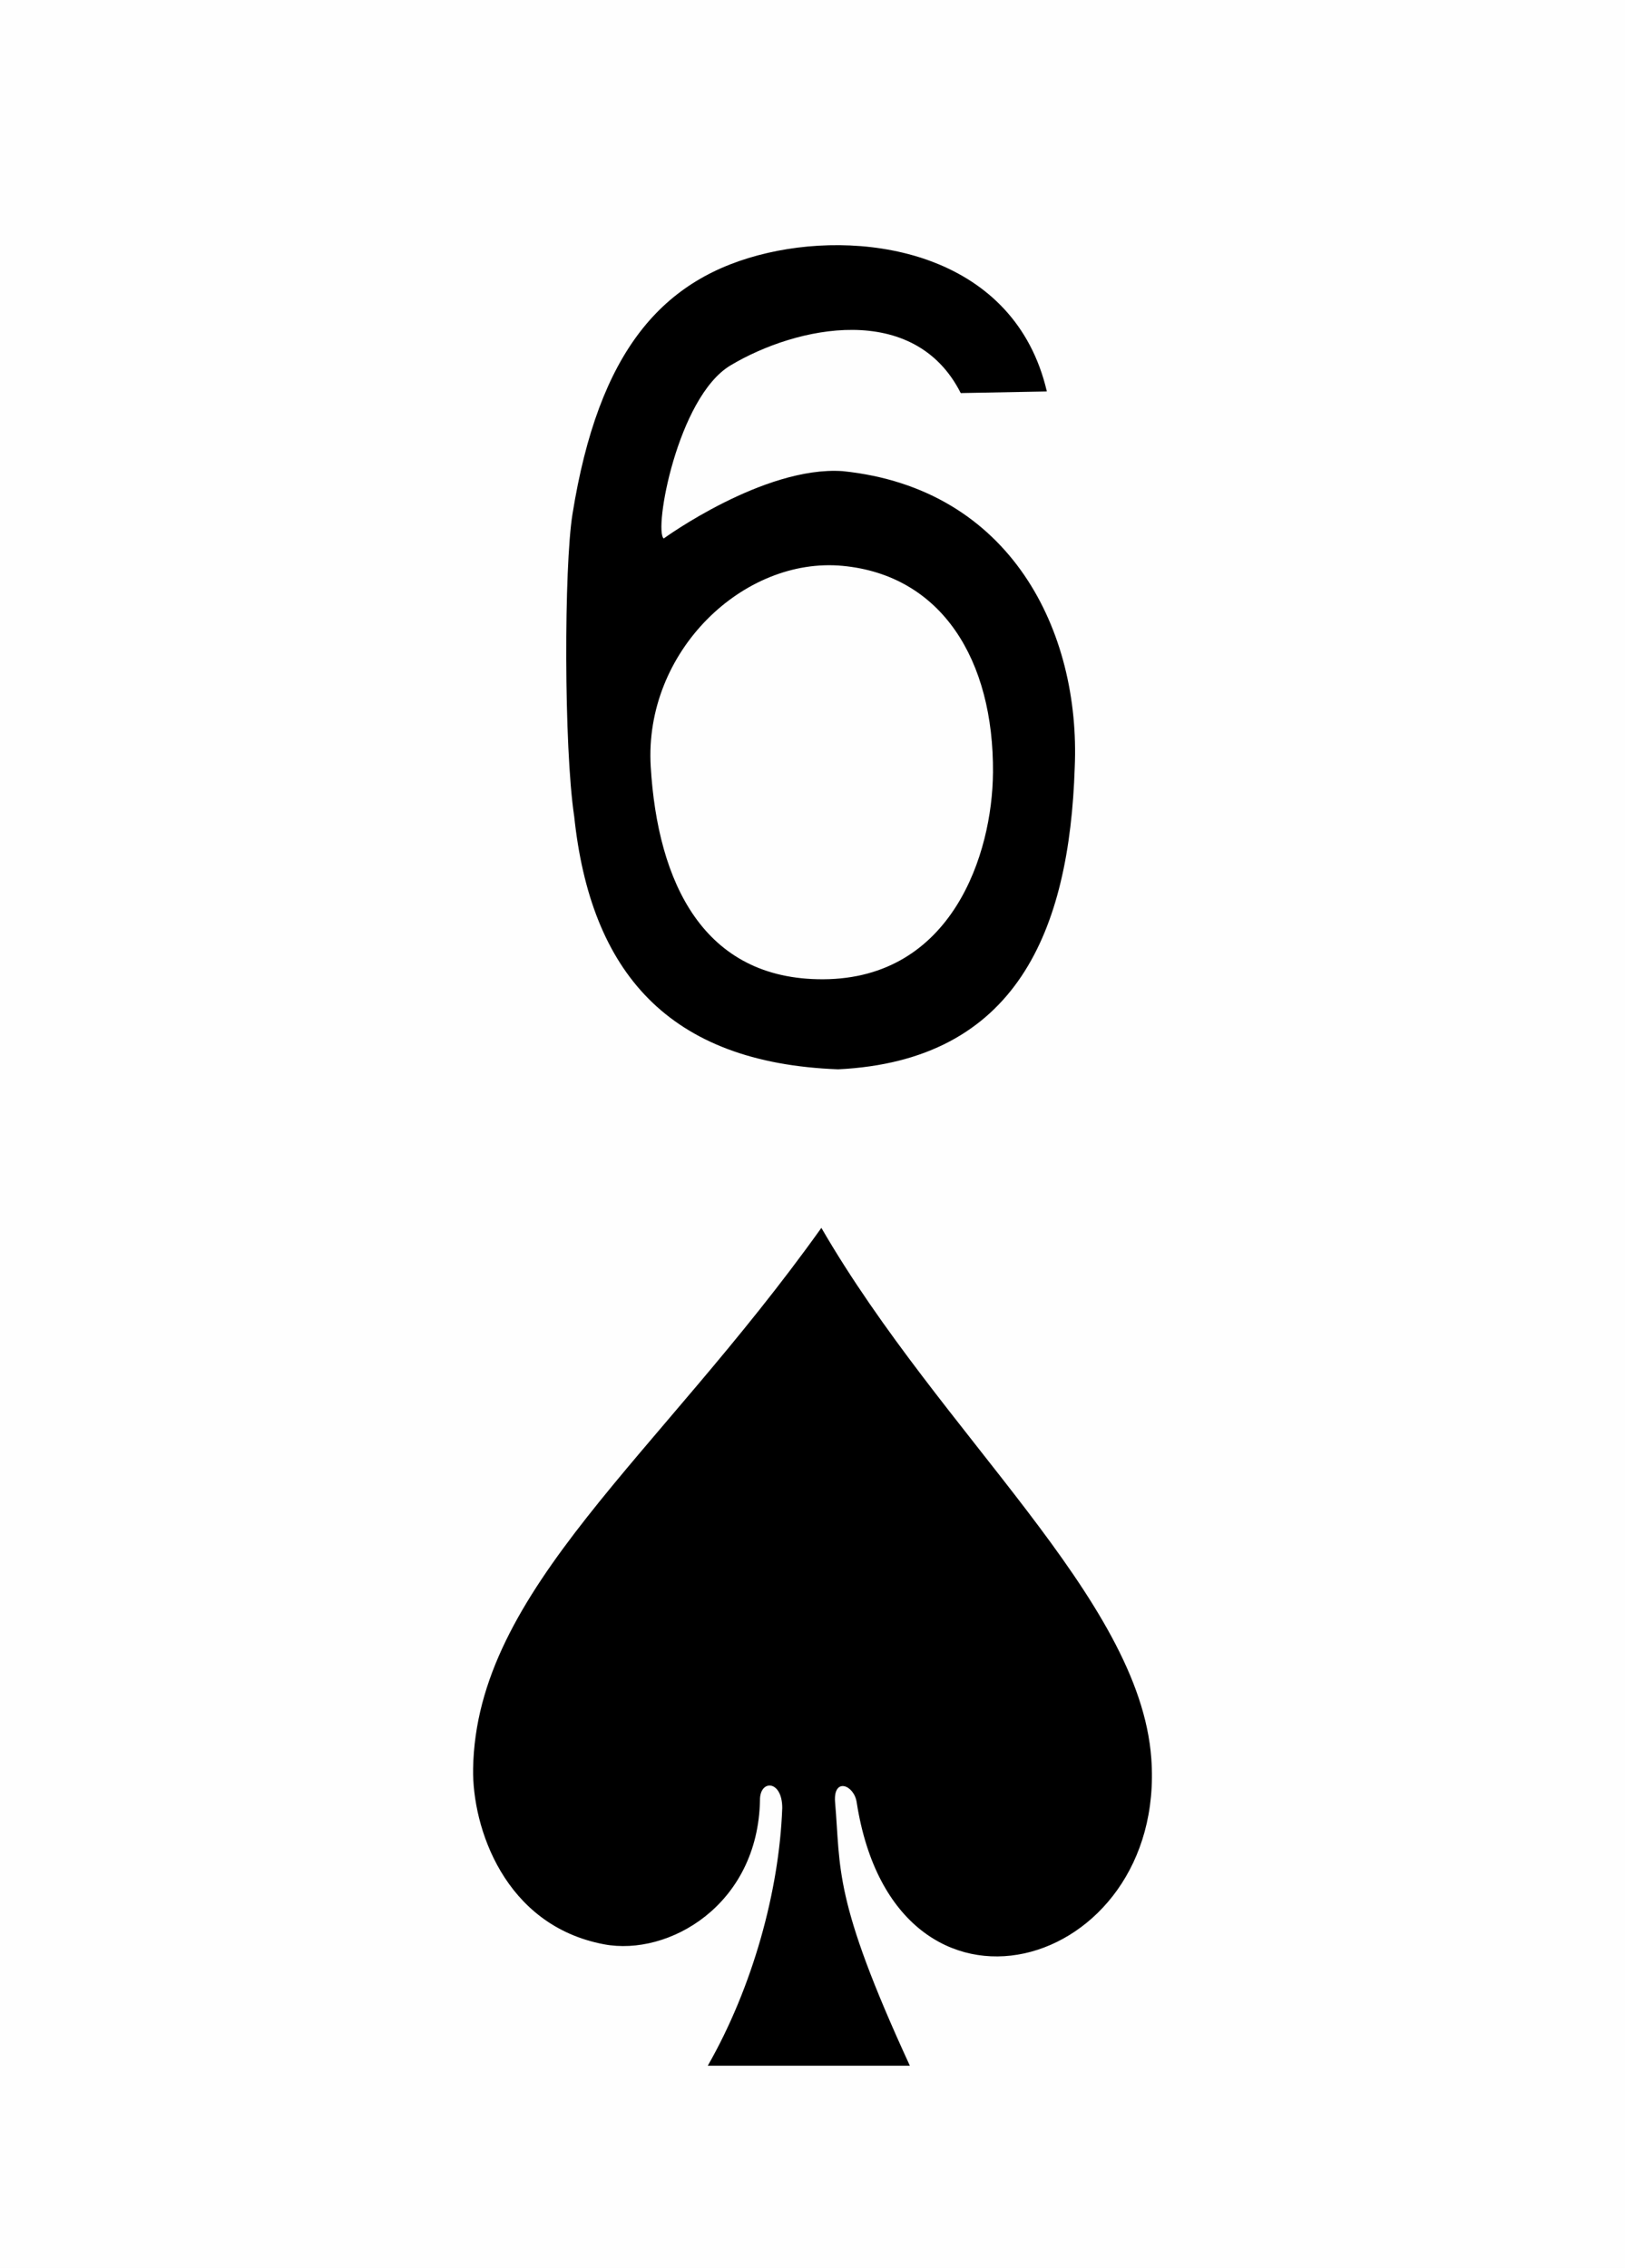 <svg version="1.2" baseProfile="tiny" xmlns="http://www.w3.org/2000/svg" xmlns:xlink="http://www.w3.org/1999/xlink" viewBox="0 0 225 314" width="225" height="314"><defs><style>.maxi-card { display: none; } @media (min-width: 75px) { .maxi-card { display: block; } .mini-card { display: none; } }</style><path id="suit" d="M26.406 40.187c.015-1.98-1.56-2.017-1.542-.573-.133 7.257-6.31 10.83-10.8 9.982-6.92-1.307-9.128-8.13-9.06-12.148C5.204 25.046 17.774 15.9 29.114 0c8.31 14.35 22.03 25.623 22.84 36.717 1.08 14.75-17.71 20.25-20.394 3.06-.172-1.214-1.612-1.76-1.5-.063.408 4.71-.17 6.674 5.18 18.287H21.25c3.1-5.42 4.943-12.09 5.154-17.81z"/><path id="numeral" d="M.313 22.58c-.408-2.746-.402-9.843-.066-11.94C1.277 4.21 3.78 1.27 7.97.305c4.067-.936 9.79.105 11.044 5.48l-3.407.064c-1.84-3.64-6.495-2.66-9.115-1.09-2.094 1.262-3.04 6.52-2.635 6.843-.003 0 3.957-2.877 7.076-2.665 6.668.682 9.417 6.354 9.184 11.72-.21 6.45-2.294 11.6-9.36 11.943-6.72-.25-9.8-3.85-10.444-10.03zm16.57-1.704c.036-4.476-2.034-7.822-5.95-8.192-3.915-.368-7.863 3.382-7.59 7.942.273 4.578 2.078 8.434 6.825 8.412 5.108-.024 6.69-4.977 6.714-8.162z"/></defs><rect width="100%" height="100%" fill="#fefefe"/><g class="mini-card"><use xlink:href="#numeral" transform="matrix(3.5 0 0 3.5 78.4 33.95)"/><use xlink:href="#suit" transform="matrix(2 0 0 2 55.5 170)"/></g><g class="maxi-card"><use xlink:href="#numeral" transform="translate(7 12)"/><use xlink:href="#suit" transform="matrix(.4 0 0 .4 6 51)"/><use xlink:href="#numeral" transform="matrix(-1 0 0 -1 218 302)"/><use xlink:href="#suit" transform="matrix(-.4 0 0 -.4 218 263)"/><use xlink:href="#suit" transform="translate(34 28)"/><use xlink:href="#suit" transform="translate(134 28)"/><use xlink:href="#suit" transform="translate(34 128.5)"/><use xlink:href="#suit" transform="translate(134 128.5)"/><use xlink:href="#suit" transform="matrix(-1 0 0 -1 91 286)"/><use xlink:href="#suit" transform="matrix(-1 0 0 -1 191 286)"/></g></svg>